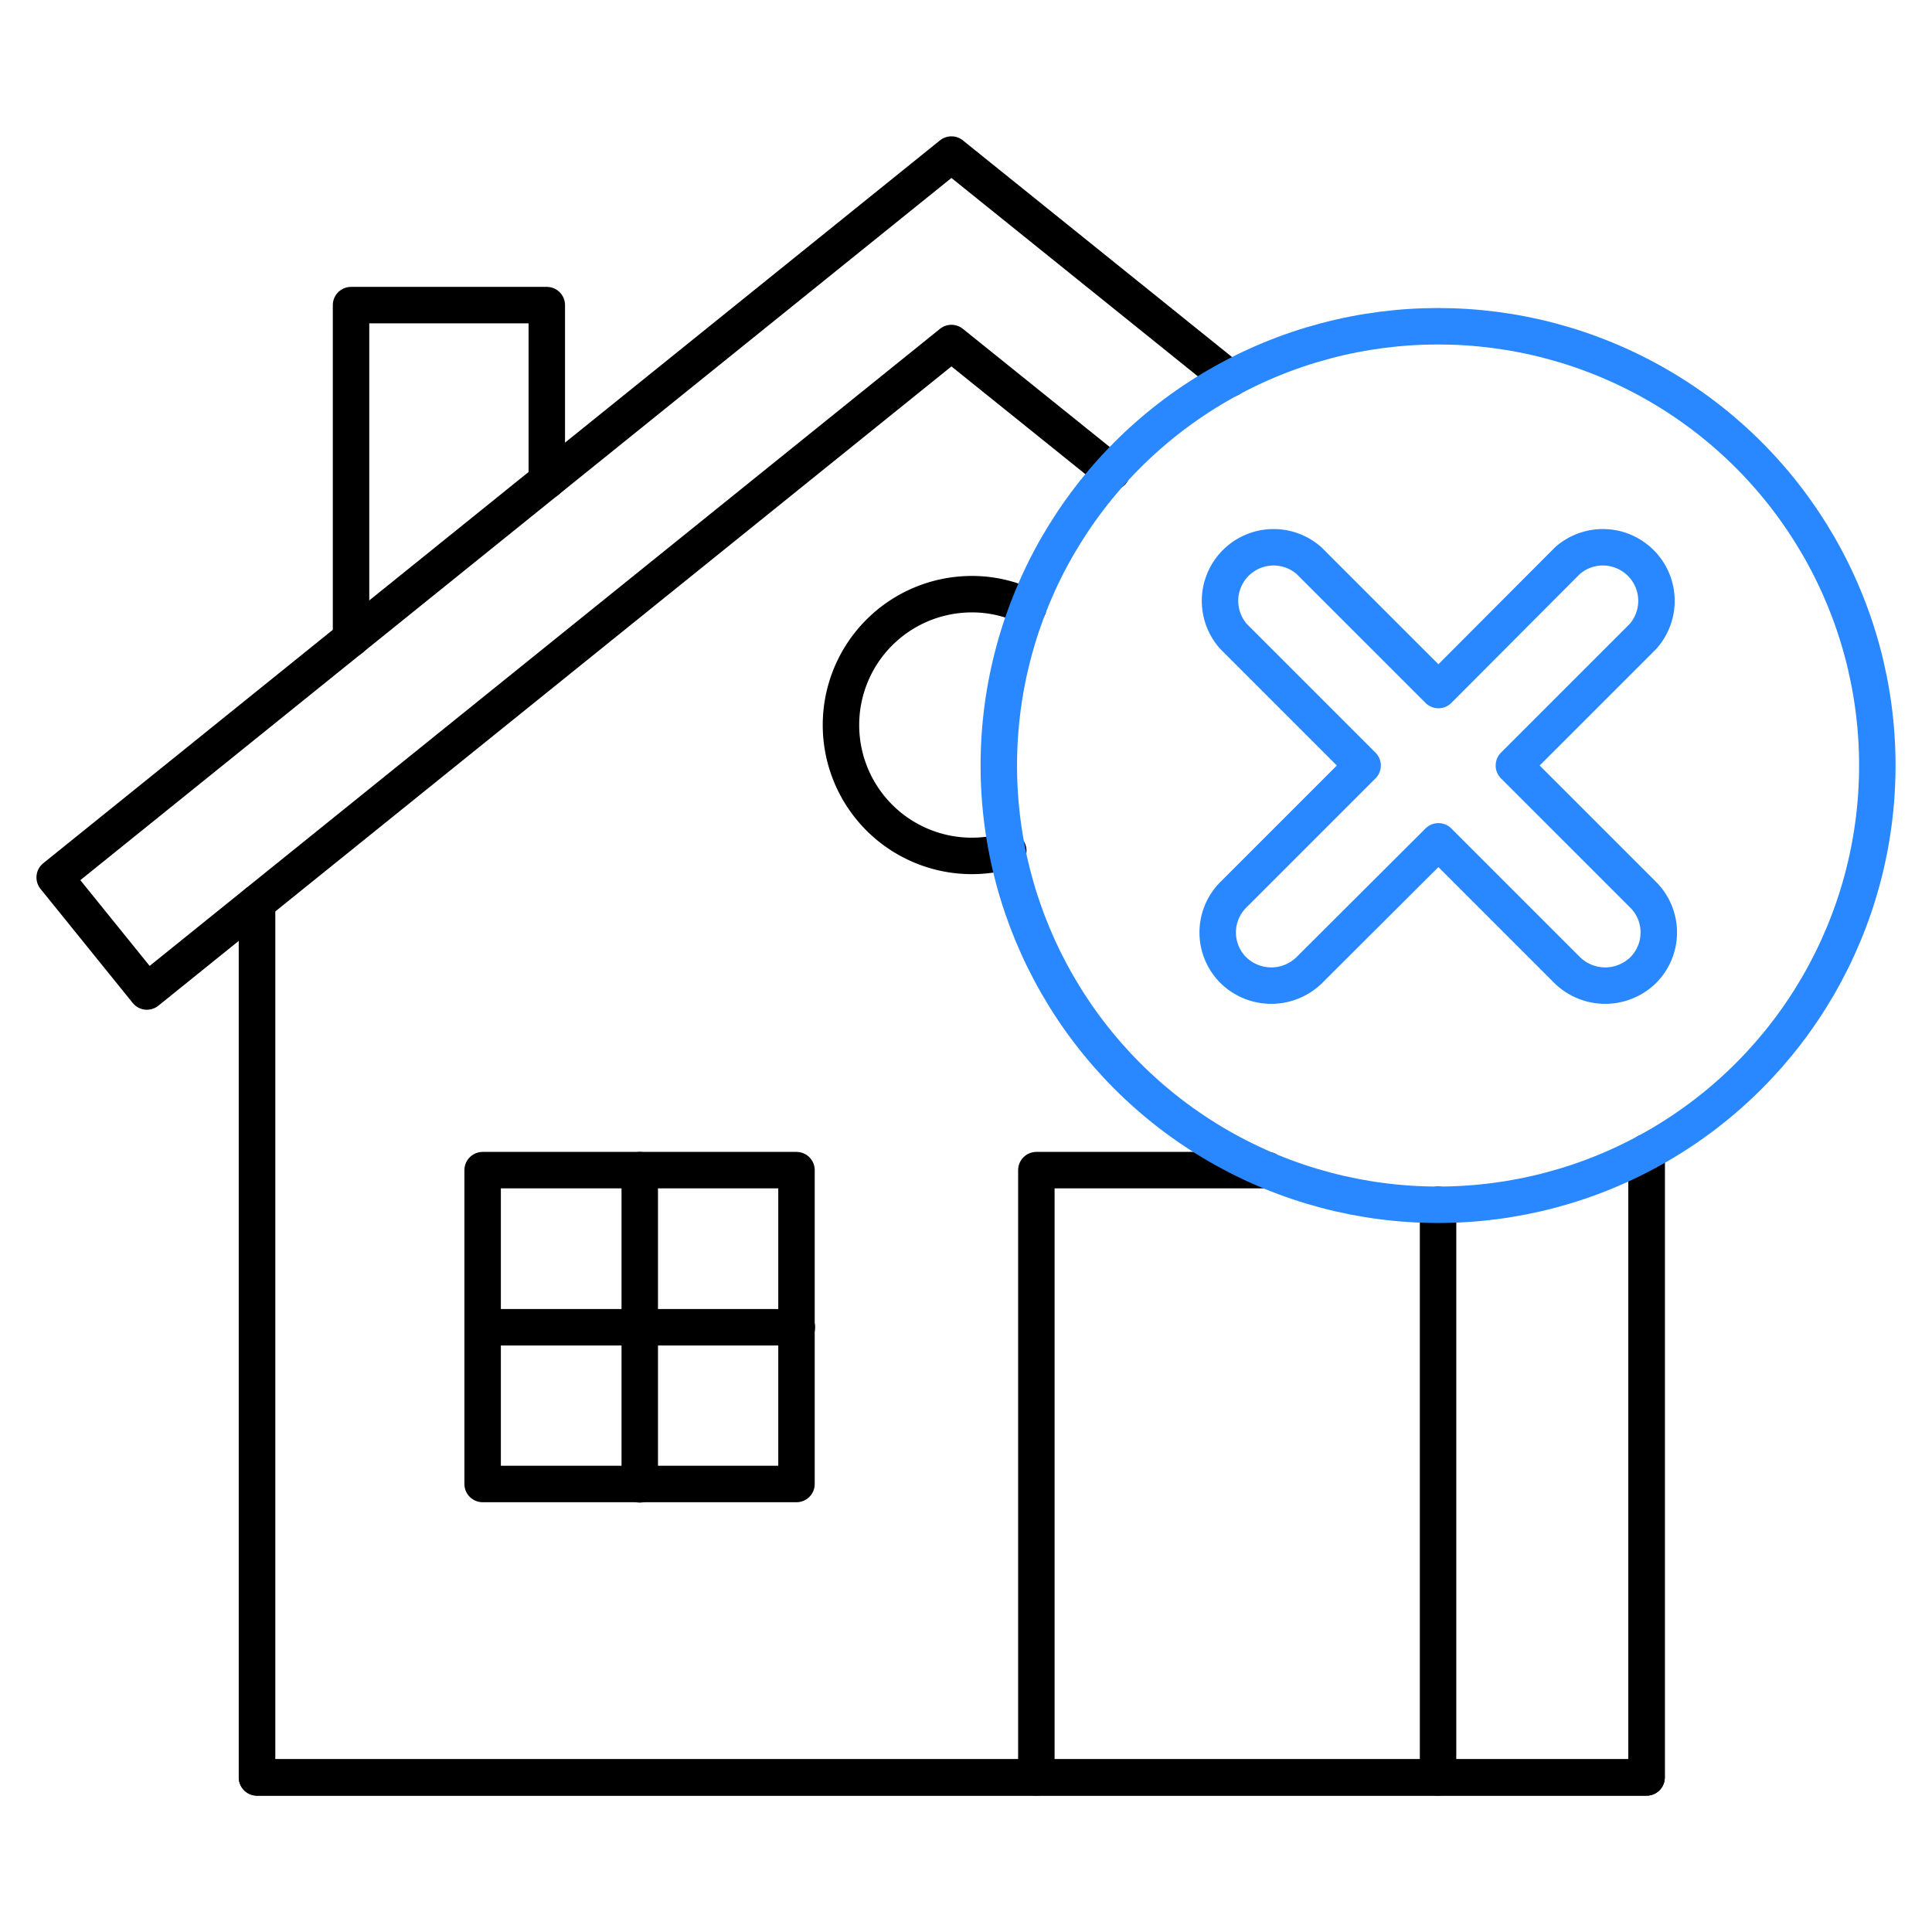 <svg id="Layer_1" data-name="Layer 1" xmlns="http://www.w3.org/2000/svg" viewBox="0 0 53 53"><defs><style>.cls-1,.cls-2{fill:none;stroke-linecap:round;stroke-linejoin:round;}.cls-1{stroke:#000;}.cls-2{stroke:#2988ff;}</style></defs><polyline class="cls-1" points="9.63 17.52 9.63 8.37 15 8.37 15 13.19"/><polyline class="cls-1" points="28.43 48.76 28.43 32.1 34.77 32.1"/><line class="cls-1" x1="39.45" y1="33.05" x2="39.45" y2="48.76"/><polyline class="cls-1" points="7.05 24.77 7.05 48.76 45.17 48.76 45.17 31.61"/><polyline class="cls-1" points="7.05 24.77 7.05 48.76 45.17 48.76 45.17 31.61"/><polyline class="cls-1" points="30.5 12.95 26.1 9.41 4.03 27.2 1.5 24.07 26.1 4.24 33.74 10.39"/><rect class="cls-1" x="13.24" y="32.1" width="8.61" height="8.61"/><line class="cls-1" x1="17.55" y1="32.1" x2="17.55" y2="40.72"/><line class="cls-1" x1="21.86" y1="36.41" x2="13.24" y2="36.41"/><path class="cls-1" d="M28.21,16.66a3.47,3.47,0,0,0-1.55-.36,3.59,3.59,0,0,0,0,7.18,3.64,3.64,0,0,0,1-.14"/><circle class="cls-2" cx="39.45" cy="21" r="12.05"/><path class="cls-2" d="M45.07,24.54a1.46,1.46,0,0,1,0,2.08,1.49,1.49,0,0,1-2.07,0l-3.54-3.54-3.55,3.54a1.49,1.49,0,0,1-2.07,0,1.46,1.46,0,0,1,0-2.08L37.38,21l-3.54-3.54a1.47,1.47,0,0,1,2.07-2.08l3.55,3.55L43,15.38a1.47,1.47,0,0,1,2.07,2.08L41.53,21Z"/></svg>